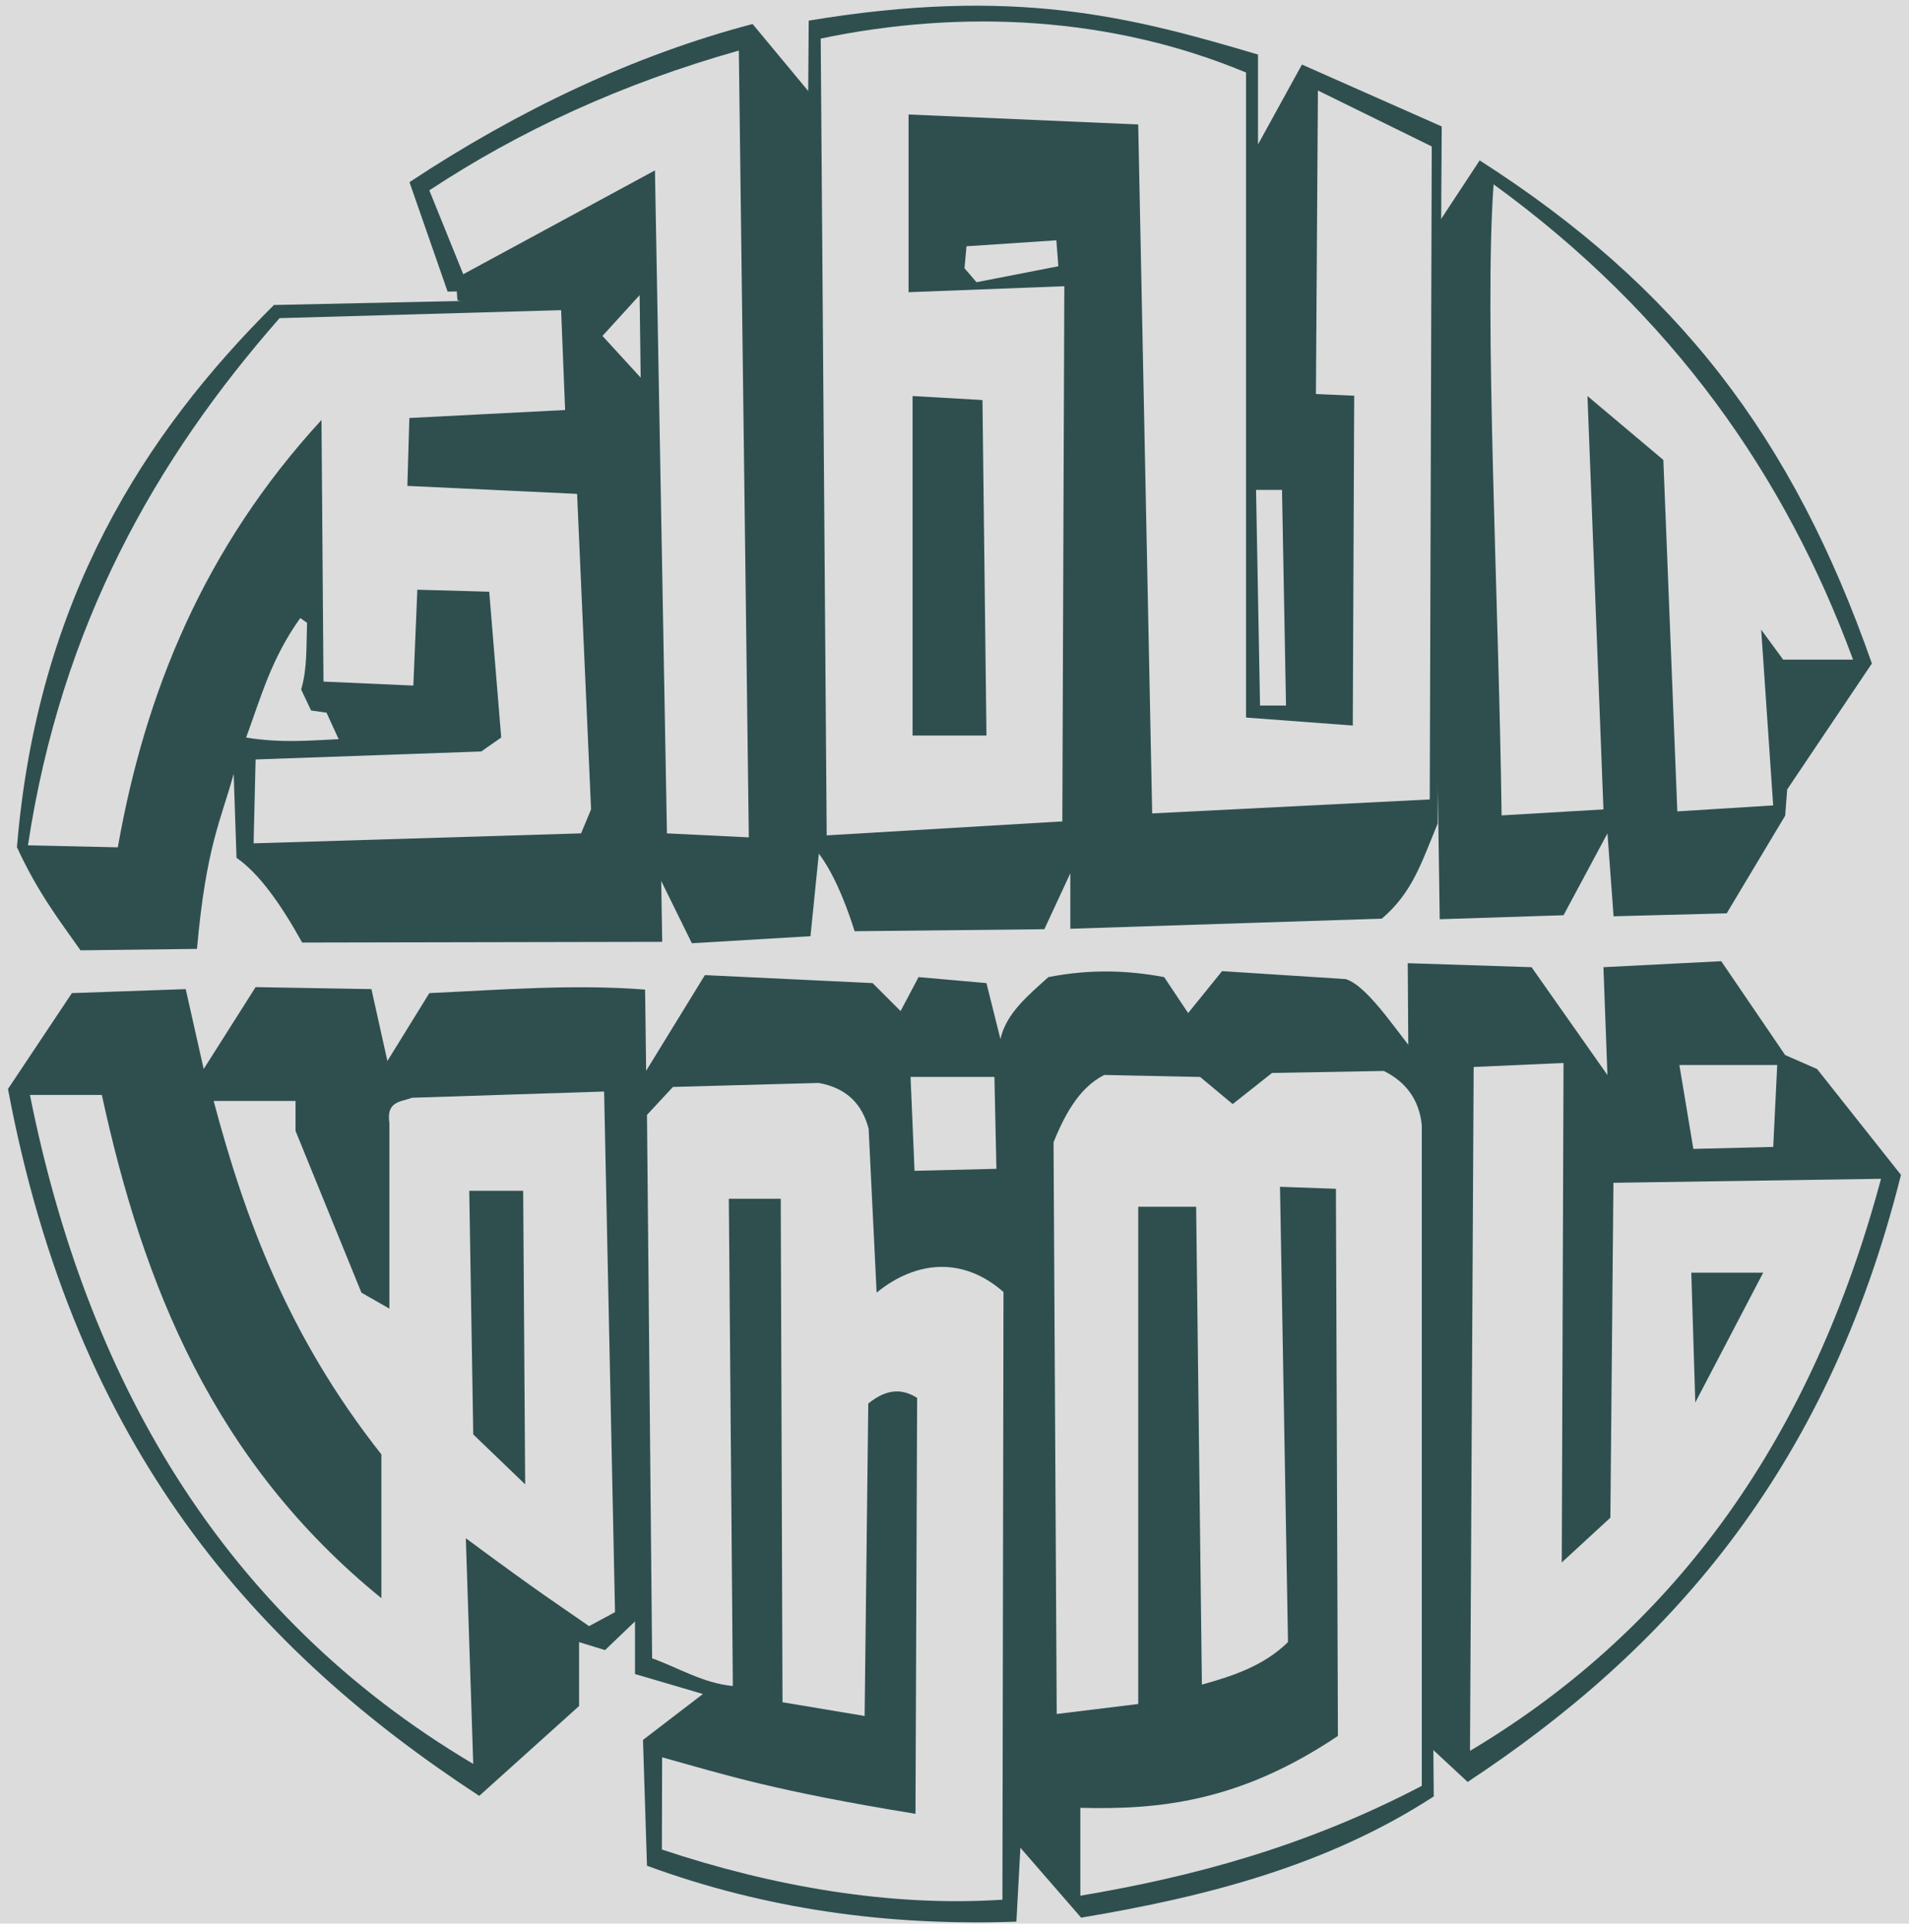 <?xml version="1.0" encoding="UTF-8"?>
<svg version="1.1" viewBox="0 0 216.32 218.88" xmlns="http://www.w3.org/2000/svg">
<g>
<rect x="-2" y="-2.025" width="220" height="220" fill="#dcdcdc"/>
<path d="m1.92 96c2.308-28.068 14.487-46.893 29.12-61.44l33.36-0.72 9.6 10.48 1.04 62.4-40.8 0.08c-2.48-4.479-4.96-7.892-7.44-9.6l-0.32-9.52c-1.424 5.233-3.116 8.151-4.16 19.84l-13.2 0.16c-2.4-3.422-4.8-6.485-7.2-11.68z" fill="#2f4f4f"/>
<path d="m46.4 20.64c12.346-8.165 25.515-14.414 38.88-17.92l7.84 9.44v81.28l-1.28 12.64-13.44 0.8-5.12-10.4-0.8-63.04-4.947 5.433-15.699-4.858-0.069-0.989-1.045 0.015z" fill="#2f4f4f"/>
<path d="m91.641 2.336-0.679 92.546c2.279 1.636 4.207 5.381 5.883 10.635l21.496-0.226 2.942-6.336v6.283l35.299-1.145c3.459-2.952 4.442-6.22 6.322-10.751l0.466-79.013-15.839-7.014-4.978 9.051v-10.182c-14.591-4.342-27.66-7.702-50.912-3.847z" fill="#2f4f4f"/>
<path d="m167.67 18.175c22.389 14.318 35.484 31.365 44.443 57.007l-9.597 14.269-0.226 2.969-6.628 11.071-12.818 0.334-0.693-9.396-4.978 9.277-14.029 0.453-1.131-77.386z" fill="#2f4f4f"/>
<path d="m8.146 112.53 12.898-0.453 2.037 9.051 5.883-9.277 13.124 0.226 1.81 8.146 4.752-7.693c8.15-0.375 16.301-1.032 24.451-0.4l0.891 69.64-5.431 5.204-2.942-0.905v7.241l-11.314 10.182c-25.085-16.402-45.716-39.099-53.401-80.101z" fill="#2f4f4f"/>
<path d="m79.875 110.49 19.007 0.905 3.168 3.168 2.037-3.847 7.693 0.679 1.584 6.336c0.656-2.915 3.127-4.923 5.431-7.014 4.85-0.951 9.124-0.751 13.124 0l2.715 4.073 3.847-4.752 14.029 0.905c2.738 0.911 6.161 6.624 9.277 10.182l0.679 82.43c-11.979 7.78-25.587 11.336-39.957 13.736l-6.882-7.92-0.453 8.372c-14.539 0.524-28.528-1.43-41.861-6.336l-0.453-14.255 6.788-5.204-7.693-2.263v-66.298z" fill="#2f4f4f"/>
<path d="m159.52 109.14 14.029 0.453 8.598 12.219-0.453-12.219 13.35-0.679 7.241 10.635 3.62 1.584 9.504 11.993c-8.464 33.924-26.82 54.087-49.102 68.787l-6.231-5.789z" fill="#2f4f4f"/>
</g>
<g>
<path d="m31.678 36.05 31.905-0.905 0.453 11.314-17.649 0.905-0.226 7.693 19.233 0.905 1.584 35.751-1.131 2.715-37.109 1.131 0.226-9.504 25.569-0.905 2.263-1.584-1.358-16.518-8.146-0.226-0.453 10.861-10.182-0.453-0.226-29.642c-13.322 14.485-19.994 30.927-23.08 48.423l-10.182-0.226c3.775-24.967 14.509-43.793 28.511-59.736z" fill="#dcdcdc"/>
<path d="m48.649 21.569c10.221-6.749 21.835-12.106 35.072-15.839l1.131 89.152-9.277-0.453-1.358-75.123-21.722 11.766z" fill="#dcdcdc"/>
<path d="m92.999 4.372c16.066-3.372 32.989-2.498 48.196 3.847v73.087l12.098 0.905 0.16-37.374-4.338-0.187 0.226-34.394 12.898 6.336-0.226 73.992-31.452 1.584-1.584-78.065-26.022-1.131v20.138l17.649-0.679-0.226 60.641-26.7 1.584z" fill="#dcdcdc"/>
<path d="m3.394 124.07h8.146c4.659 21.466 12.637 41.548 31.678 57.021v-16.292c-10.543-13.35-15.46-26.7-19.007-40.051h9.277v3.394l7.467 18.328 3.168 1.81v-21.044c-0.377-2.485 1.325-2.372 2.555-2.848l21.777-0.706 1.236 58.991-2.942 1.584c-3.705-2.588-5.145-3.435-13.963-9.956l0.839 25.569c-28.827-17.087-43.882-44.06-50.233-75.802z" fill="#dcdcdc"/>
<path d="m73.313 126.33 2.942-3.168 16.518-0.453c3.258 0.591 4.956 2.482 5.657 5.204l0.905 18.554c4.526-3.684 9.851-4.057 14.376-0.066l-0.121 68.854c-12.596 0.835-25.992-1.475-38.588-5.684l0.027-10.447c7.286 2.024 12.741 3.799 28.709 6.402l0.187-47.131c-1.49-0.933-3.247-1.226-5.536 0.64l-0.414 35.404-9.305-1.556-0.199-57.049h-5.883l0.453 55.211c-3.405-0.334-6.119-2.05-9.145-3.14z" fill="#dcdcdc"/>
<path d="m103.18 122.03h9.504l0.226 10.409-9.277 0.226z" fill="#dcdcdc"/>
<path d="m128.98 193.08v-56.342h6.562l0.651 54.146c3.562-0.987 7.036-2.15 9.757-4.818l-0.905-51.591 6.336 0.226 0.226 61.999c-11.21 7.526-20.362 8.365-29.189 8.146v9.956c12.645-2.128 25.448-5.516 38.693-12.445v-74.897c-0.317-2.929-1.849-4.886-4.299-6.109l-12.671 0.226-4.459 3.527-3.687-3.074-10.861-0.226c-1.917 0.987-3.834 2.828-5.751 7.627l0.359 64.781z" fill="#dcdcdc"/>
<path d="m166.99 120.9 10.182-0.453-0.199 56.596 5.508-5.072 0.347-37.948 30.321-0.453c-7.739 28.891-22.904 50.725-46.574 64.82z" fill="#dcdcdc"/>
<path d="m169.25 20.89c-1.096 14.749 0.603 47.668 0.905 71.503l11.54-0.679-1.81-46.839 8.598 7.241 1.584 39.824 10.861-0.679-1.358-19.912 2.489 3.394h7.92c-7.648-20.774-20.421-39.108-40.729-53.853z" fill="#dcdcdc"/>
<path d="m190.3 120.68h11.087l-0.453 9.277-9.051 0.226z" fill="#dcdcdc"/>
<path d="m103.41 44.875v38.467h8.372l-0.453-38.014z" fill="#2f4f4f"/>
<path d="m53.174 134.93 0.453 27.605 5.883 5.657-0.226-33.262z" fill="#2f4f4f"/>
<path d="m191.65 144.21h8.146l-7.693 14.708z" fill="#2f4f4f"/>
<path d="m109.52 27.905 10.182-0.679 0.226 2.942-9.277 1.81-1.358-1.584z" fill="#dcdcdc"/>
<path d="m142.33 55.51h2.942l0.453 24.438h-2.942z" fill="#dcdcdc"/>
<path d="m27.89 83.573c1.688-4.596 2.843-8.942 6.134-13.539l0.768 0.534c-0.089 2.554 0.045 5.164-0.667 7.562l1.125 2.375 1.75 0.25 1.375 3c-3.323 0.154-6.526 0.459-10.485-0.182z" fill="#dcdcdc"/>
</g>
</svg>
